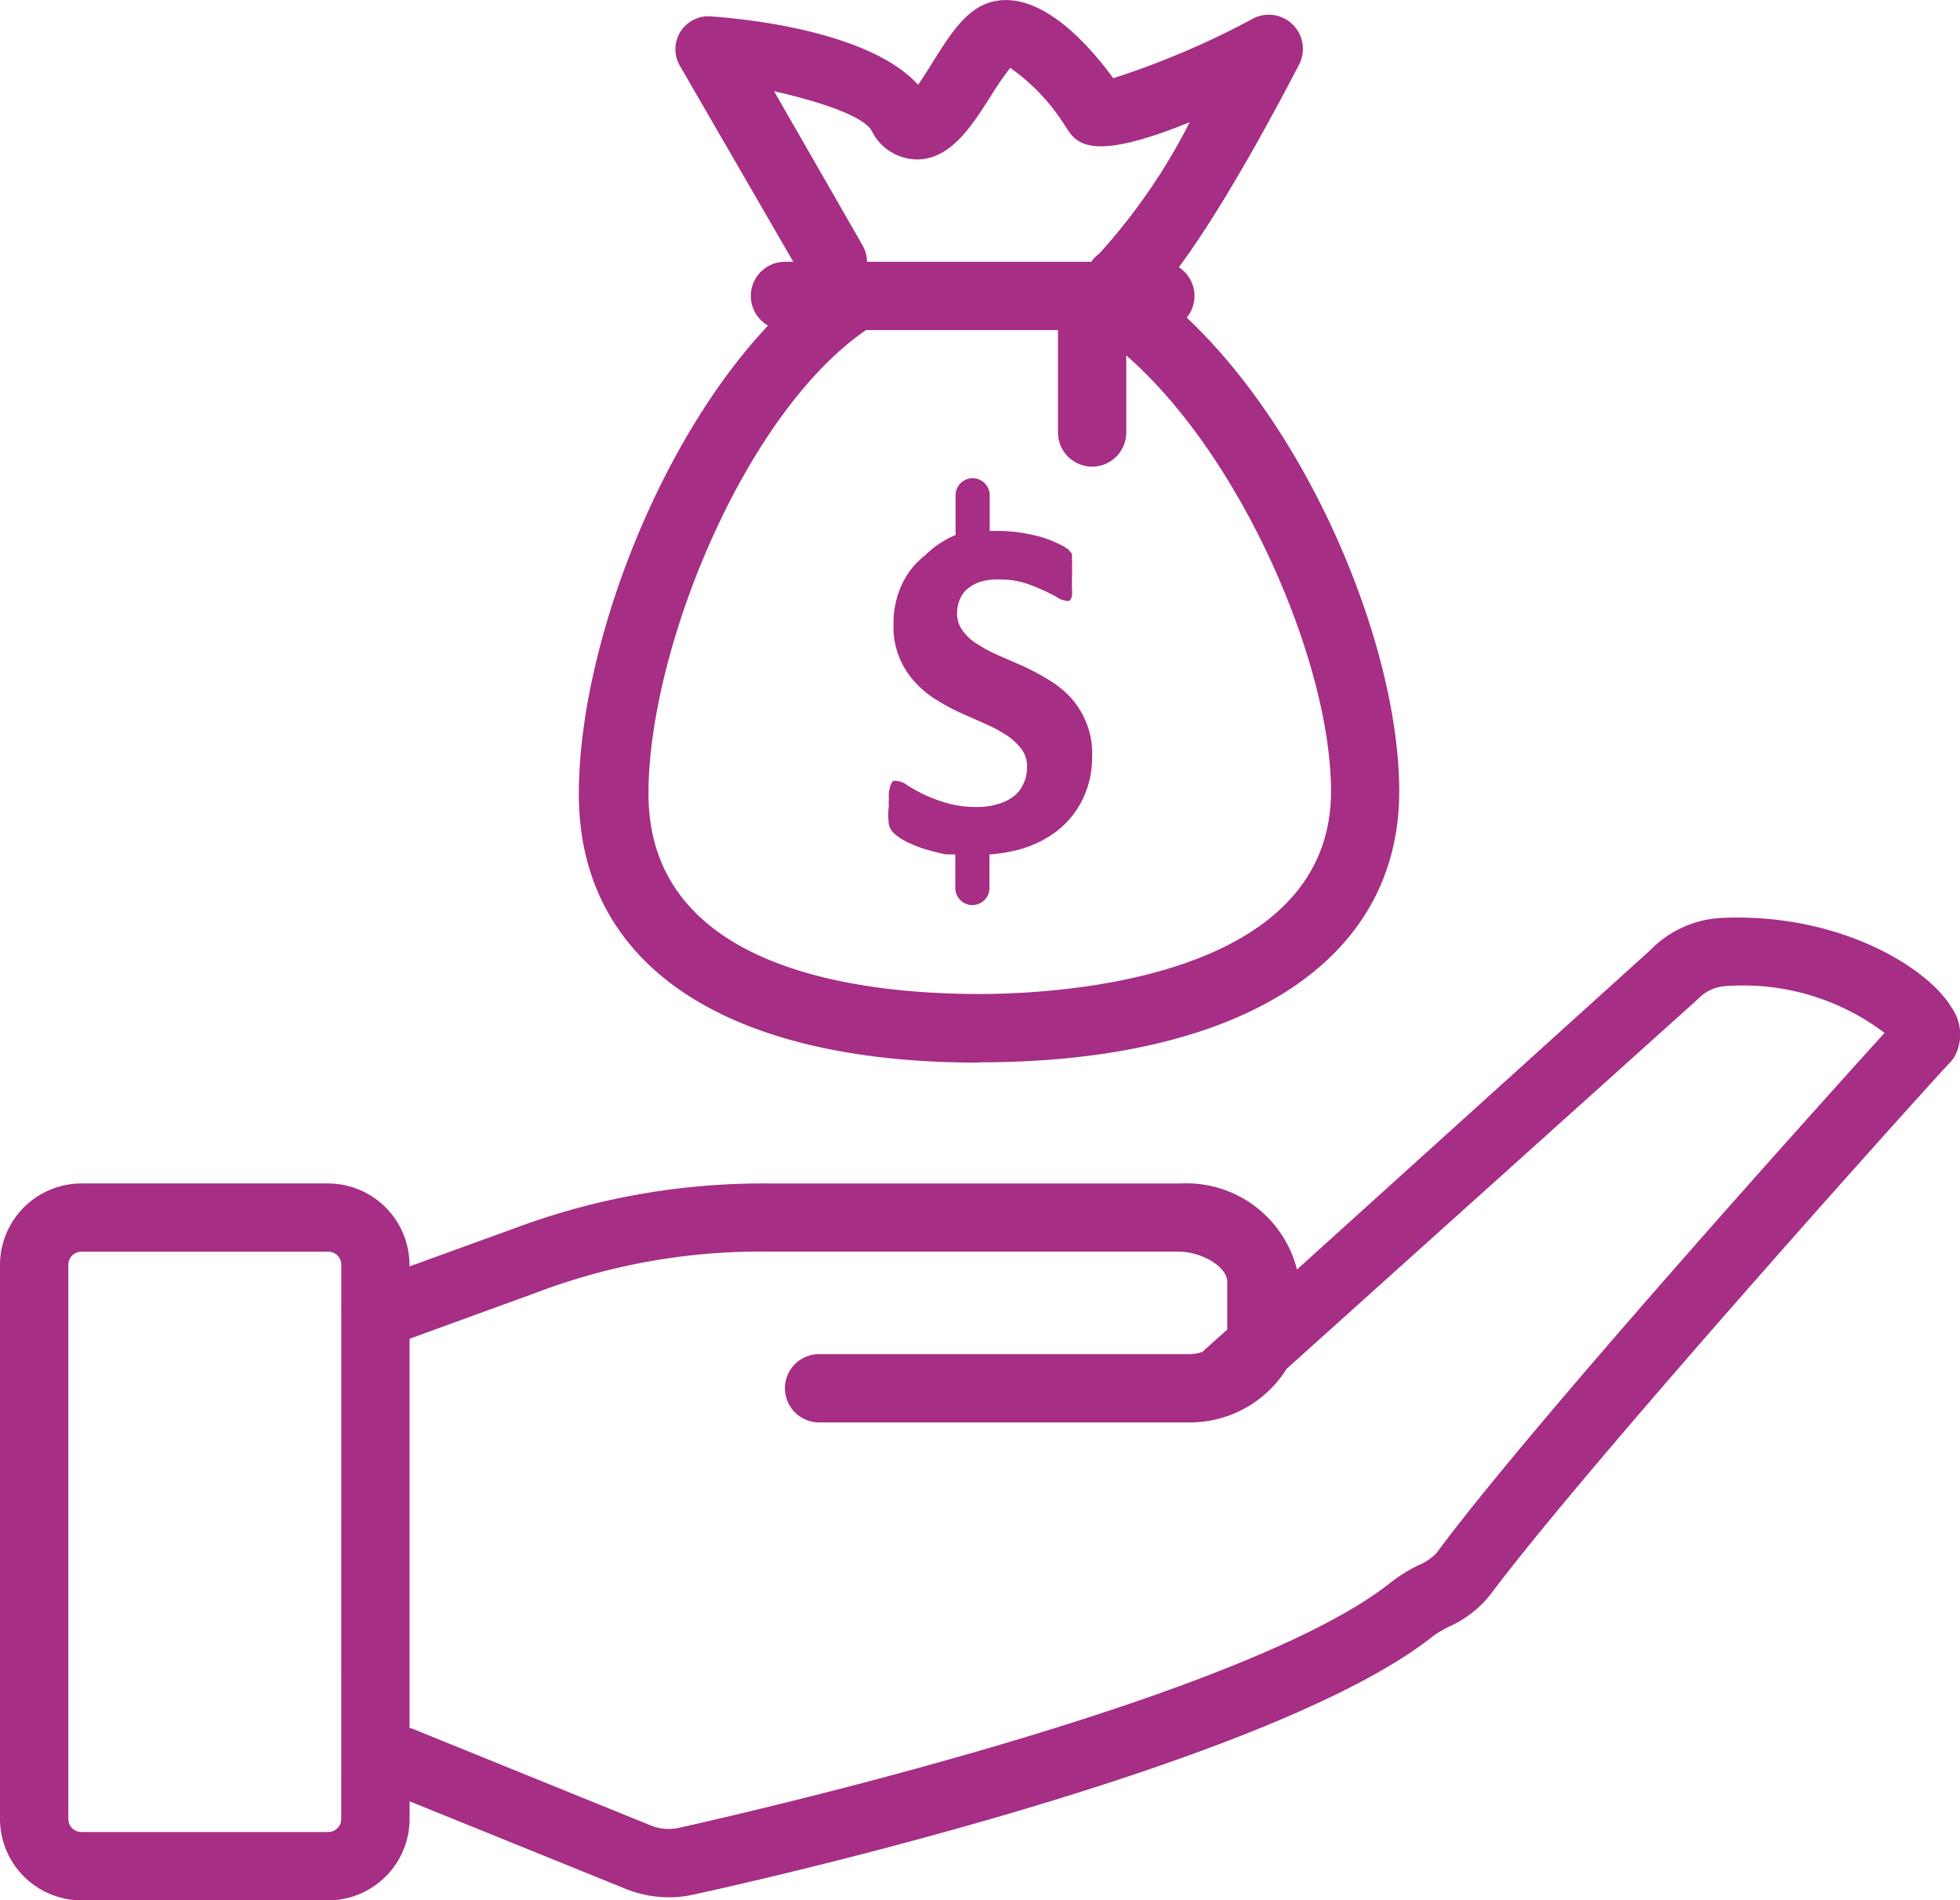 <svg xmlns="http://www.w3.org/2000/svg" width="101.252" height="98.148" viewBox="0 0 101.252 98.148">
  <g id="_7-Loan" data-name="7-Loan" transform="translate(-3 -4.33)">
    <path id="Path_2463" data-name="Path 2463" d="M103.828,56.392c-1.181-2.045-5.765-4.919-11.865-4.654a5.518,5.518,0,0,0-3.7,1.657L70,69.9a5.889,5.889,0,0,0-6.047-4.443H42.792A36.583,36.583,0,0,0,29.6,67.764l-5.448,1.975h0a4.214,4.214,0,0,0-4.2-4.284H7.2A4.214,4.214,0,0,0,3,69.65V98.282a4.214,4.214,0,0,0,4.2,4.2H19.96a4.214,4.214,0,0,0,4.2-4.2v-.917l11.107,4.5a5.977,5.977,0,0,0,2.292.458,5.378,5.378,0,0,0,1.181-.123c1.287-.264,29.654-6.47,38.311-13.381a5.976,5.976,0,0,1,.846-.494,5.607,5.607,0,0,0,2.151-1.71c5.289-7.052,23.448-27.221,23.7-27.415l.194-.247a2.4,2.4,0,0,0-.106-2.556Zm-83.2,41.89a.67.67,0,0,1-.67.67H7.2a.67.67,0,0,1-.67-.67V69.65a.67.67,0,0,1,.67-.67H19.96a.67.67,0,0,1,.67.67ZM77.206,84.548a2.75,2.75,0,0,1-.952.635,7.951,7.951,0,0,0-1.41.882c-8,6.382-36.583,12.623-36.794,12.676a2.451,2.451,0,0,1-1.463-.141L24.245,93.592h-.088V73.476h0l6.594-2.4a32.546,32.546,0,0,1,11.971-2.1H63.878c1.216,0,2.521.793,2.521,1.551V73l-1.3,1.164a2.38,2.38,0,0,1-.617.106H45.313a1.763,1.763,0,1,0,0,3.526H64.547a5.889,5.889,0,0,0,4.919-2.768L90.729,55.916a2.116,2.116,0,0,1,1.393-.652,12.112,12.112,0,0,1,8.233,2.415C96.74,61.664,82.037,78.007,77.206,84.548Zm-17.789-41.2a4.937,4.937,0,0,1-.476,2.239,4.654,4.654,0,0,1-1.287,1.622,5.712,5.712,0,0,1-1.9.97,8.163,8.163,0,0,1-1.64.282v1.763a.882.882,0,0,1-1.763,0V48.459h-.494a13.011,13.011,0,0,1-1.269-.335,6.665,6.665,0,0,1-.917-.405,2.557,2.557,0,0,1-.529-.388.864.864,0,0,1-.229-.458,4,4,0,0,1,0-.9v-.635A2.151,2.151,0,0,1,49,44.9a.564.564,0,0,1,.141-.229.494.494,0,0,1,.229,0,1.058,1.058,0,0,1,.494.212c.212.141.476.282.811.458a9.044,9.044,0,0,0,1.2.458,5.659,5.659,0,0,0,1.622.212,3.526,3.526,0,0,0,1.075-.159,2.345,2.345,0,0,0,.811-.405,1.64,1.64,0,0,0,.494-.652,1.939,1.939,0,0,0,.176-.864,1.446,1.446,0,0,0-.3-.934,3.015,3.015,0,0,0-.776-.705,7.052,7.052,0,0,0-1.093-.582l-1.269-.564a10.984,10.984,0,0,1-1.269-.688,4.954,4.954,0,0,1-1.093-.917,4.143,4.143,0,0,1-1.093-3A4.654,4.654,0,0,1,49.6,34.5a3.967,3.967,0,0,1,1.164-1.463,4.989,4.989,0,0,1,1.6-1.075v-2.08a.882.882,0,0,1,1.763,0v1.869h.441a8.145,8.145,0,0,1,1.146.088,8.816,8.816,0,0,1,1.075.229,5.29,5.29,0,0,1,.9.353,2.557,2.557,0,0,1,.511.3l.176.212a2.238,2.238,0,0,1,0,.247,1.763,1.763,0,0,1,0,.353,4.972,4.972,0,0,1,0,.547v.617a2.116,2.116,0,0,1,0,.406.406.406,0,0,1-.123.247.282.282,0,0,1-.212,0,.97.97,0,0,1-.441-.176,7.192,7.192,0,0,0-.74-.37,8,8,0,0,0-1-.388,4.814,4.814,0,0,0-1.269-.159,3.121,3.121,0,0,0-.952.123,2.063,2.063,0,0,0-.67.37,1.358,1.358,0,0,0-.388.547,1.922,1.922,0,0,0-.141.688,1.516,1.516,0,0,0,.3.934,2.592,2.592,0,0,0,.793.705,7.264,7.264,0,0,0,1.111.582l1.287.564a12.661,12.661,0,0,1,1.269.688,5.148,5.148,0,0,1,1.128.917,4.284,4.284,0,0,1,.776,1.252,4.143,4.143,0,0,1,.317,1.728ZM53.529,59.213c-13.117,0-20.627-5.06-20.627-13.875s5.659-22.2,13.205-27.115a1.765,1.765,0,0,1,1.922,2.962C41.61,25.31,36.5,37.757,36.5,45.32c0,9.009,10.7,10.349,17.1,10.349,4.231,0,18.159-.793,18.159-10.472,0-7.211-5.518-19.393-12.341-23.854a1.763,1.763,0,0,1,1.9-2.962C69.361,23.512,75.284,36.77,75.284,45.2c0,8.762-8.092,14-21.738,14Zm9.415-37.835H43.55a1.763,1.763,0,0,1,0-3.526H62.943a1.763,1.763,0,0,1,0,3.526Zm-3.526,7.052a1.763,1.763,0,0,1-1.763-1.763V19.615a1.763,1.763,0,1,1,3.526,0v7.052A1.763,1.763,0,0,1,59.417,28.431Zm1.41-7.81a1.763,1.763,0,0,1-1.04-3.191,30.976,30.976,0,0,0,4.672-6.788c-5.289,2.151-5.889,1.04-6.435.194a10.4,10.4,0,0,0-2.838-3A15.549,15.549,0,0,0,54.2,9.266c-1.04,1.64-2.116,3.3-3.843,3.3h0a2.645,2.645,0,0,1-2.345-1.516c-.494-.758-2.7-1.481-5.025-2.01l4.566,7.951a1.761,1.761,0,1,1-3.05,1.763l-6.365-11a1.7,1.7,0,0,1,1.622-2.574c1.975.141,8.2.811,10.666,3.526.264-.37.547-.829.758-1.164.882-1.41,1.657-2.627,2.838-3.05,2.662-.917,5.395,2.38,6.488,3.879a43.018,43.018,0,0,0,7.228-3.085,1.763,1.763,0,0,1,2.38,2.362c-.917,1.763-5.642,10.843-8.3,12.747A1.763,1.763,0,0,1,60.827,20.62Z" transform="translate(0 0)" fill="#a62e84"/>
  </g>
</svg>
